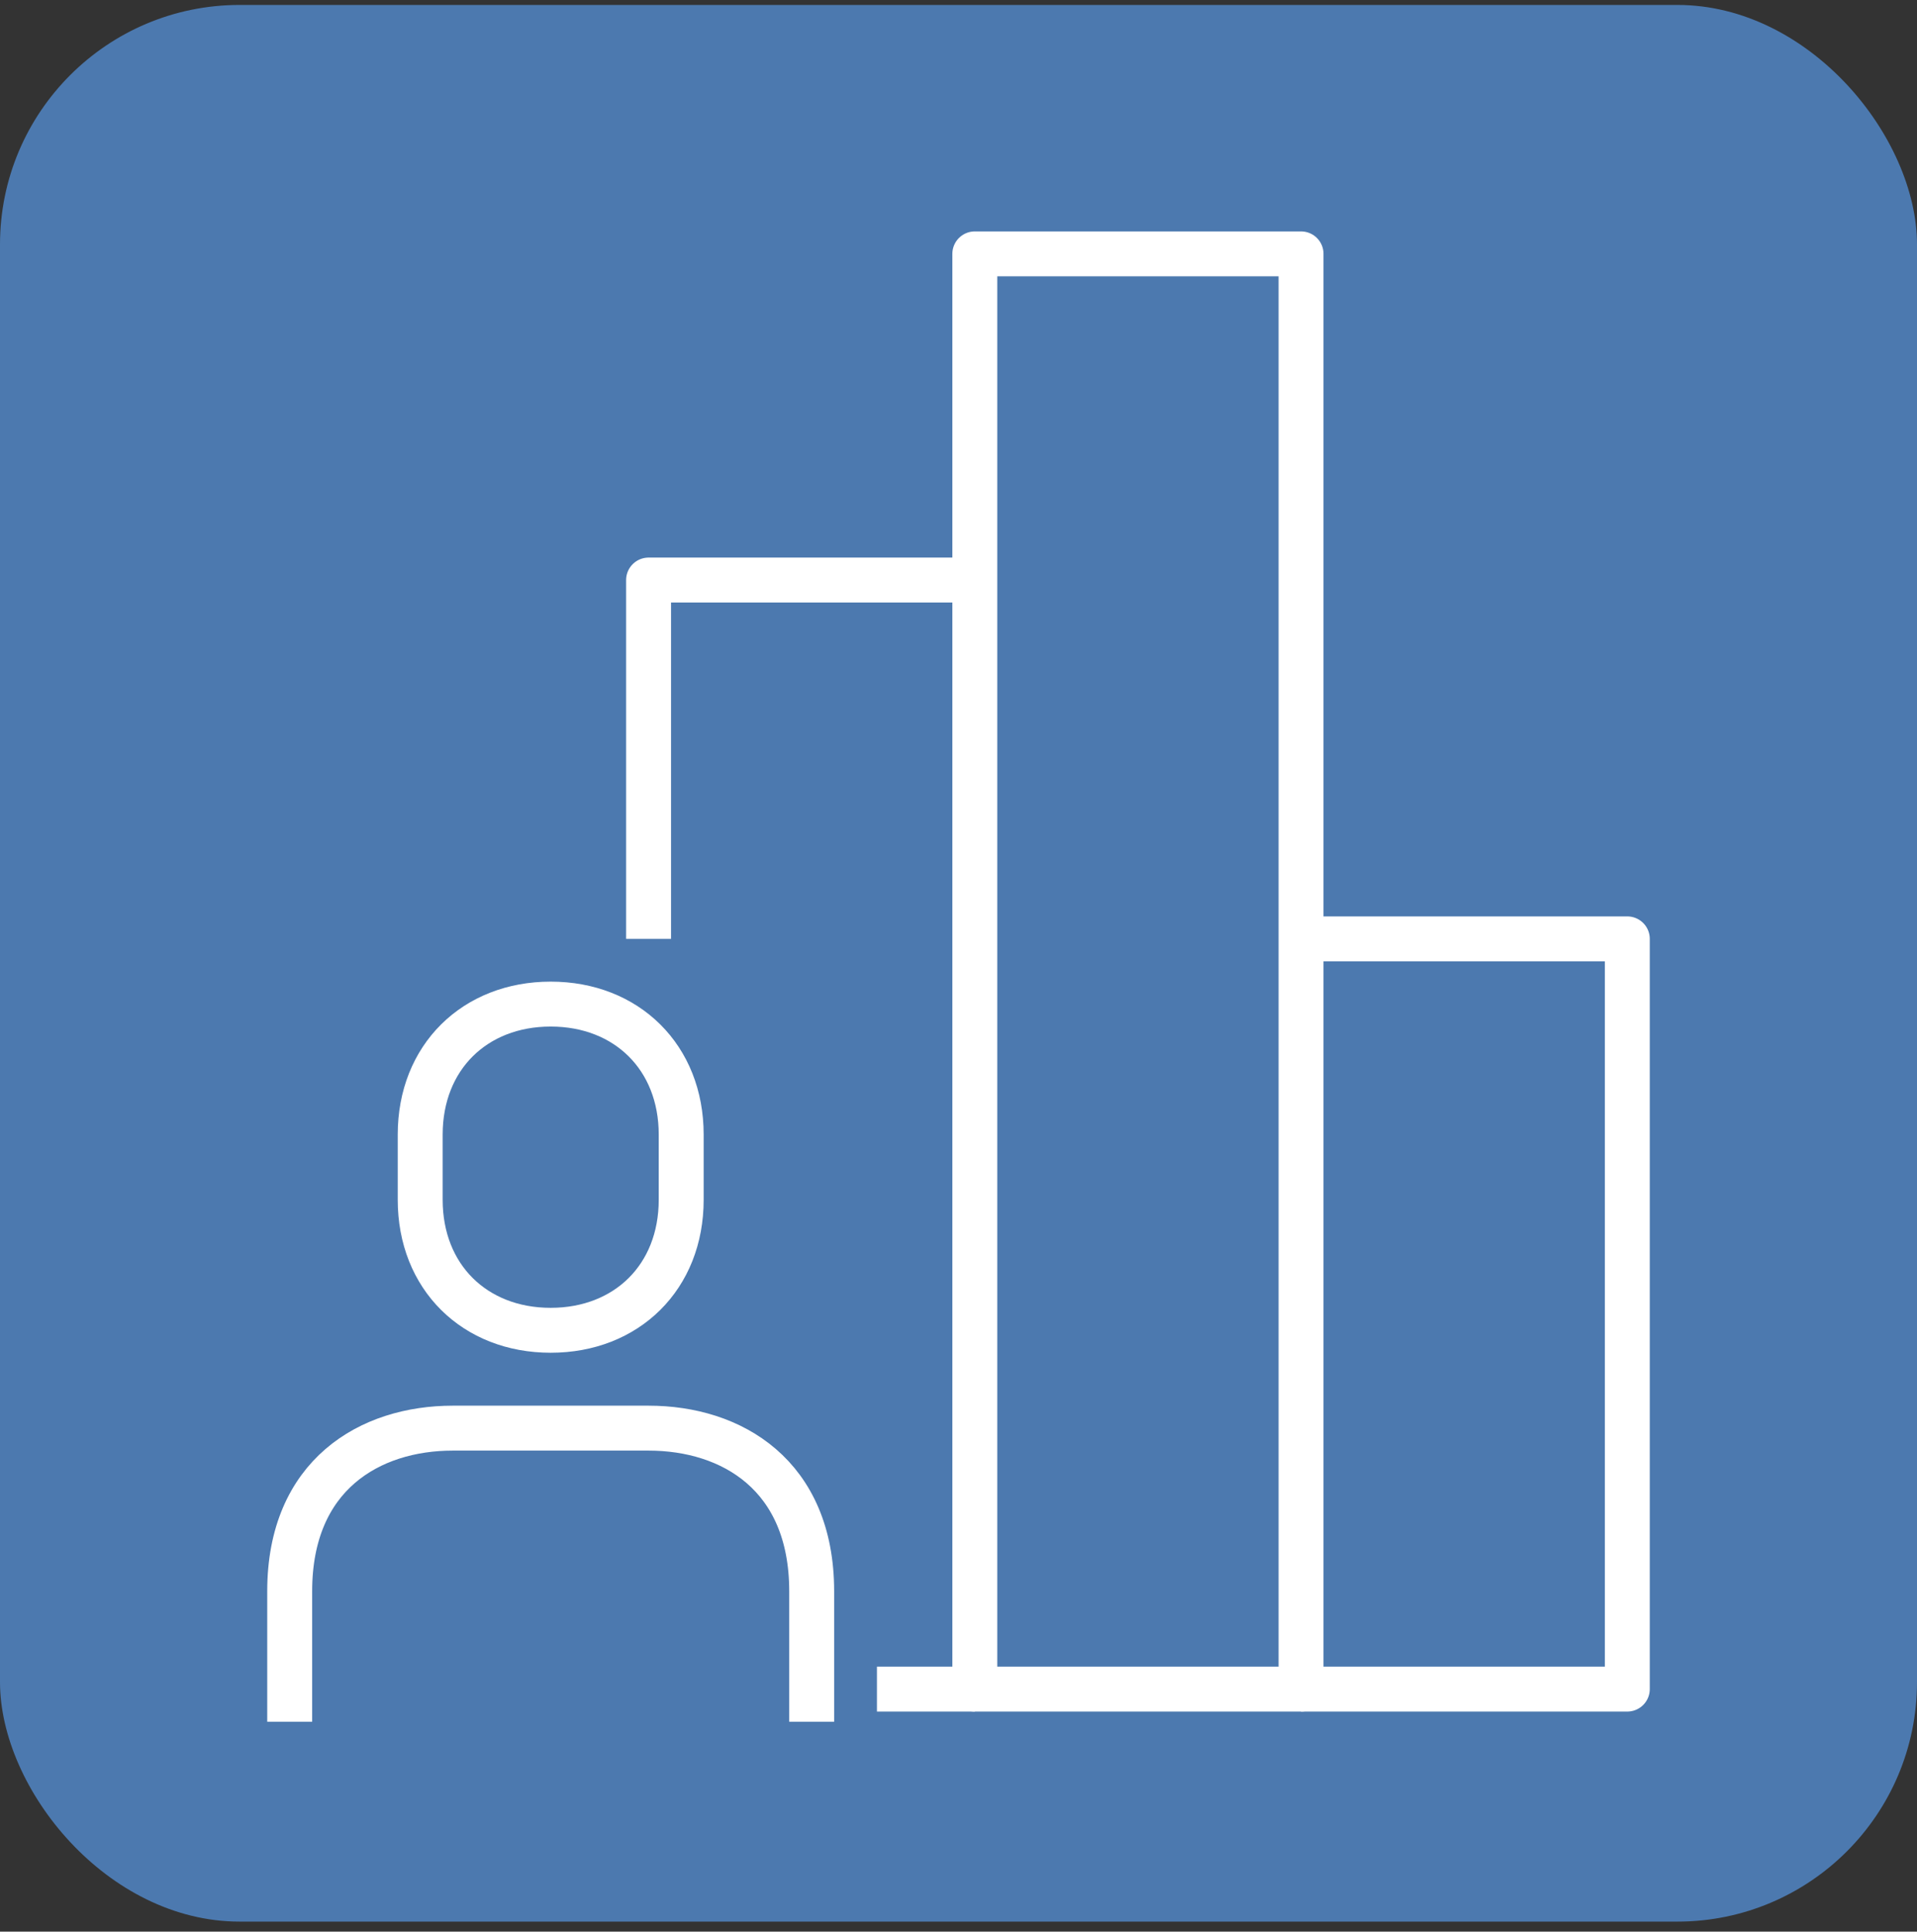 <svg width="128" height="129" viewBox="0 0 128 129" fill="none" xmlns="http://www.w3.org/2000/svg">
<rect x="0" y="0" width="128" height="129" fill="#333333" stroke="none"/>
<rect y="0.33" width="128" height="128" rx="16" fill="#4C79AF"/>
<path d="M54.197 114.98V106.267C54.197 98.494 48.843 95.375 43.305 95.375H30.235C24.697 95.375 19.343 98.494 19.343 106.267V114.98" stroke="white" stroke-width="3" stroke-miterlimit="10" stroke-linejoin="round"/>
<path d="M36.77 88.84C41.847 88.84 45.484 85.282 45.484 80.126V75.77C45.484 70.614 41.847 67.056 36.77 67.056C31.693 67.056 28.057 70.614 28.057 75.77V80.126C28.057 85.282 31.693 88.84 36.77 88.84Z" stroke="white" stroke-width="3" stroke-miterlimit="10" stroke-linejoin="round"/>
<path d="M65.089 112.802H58.554" stroke="white" stroke-width="3" stroke-miterlimit="10" stroke-linejoin="round"/>
<path d="M43.306 62.7V38.737H65.089" stroke="white" stroke-width="3" stroke-miterlimit="10" stroke-linejoin="round"/>
<path d="M86.873 16.954H65.089V112.802H86.873V16.954Z" stroke="white" stroke-width="3" stroke-miterlimit="10" stroke-linejoin="round"/>
<path d="M86.873 62.7H108.657V112.802H86.873" stroke="white" stroke-width="3" stroke-miterlimit="10" stroke-linejoin="round"/>
</svg>
